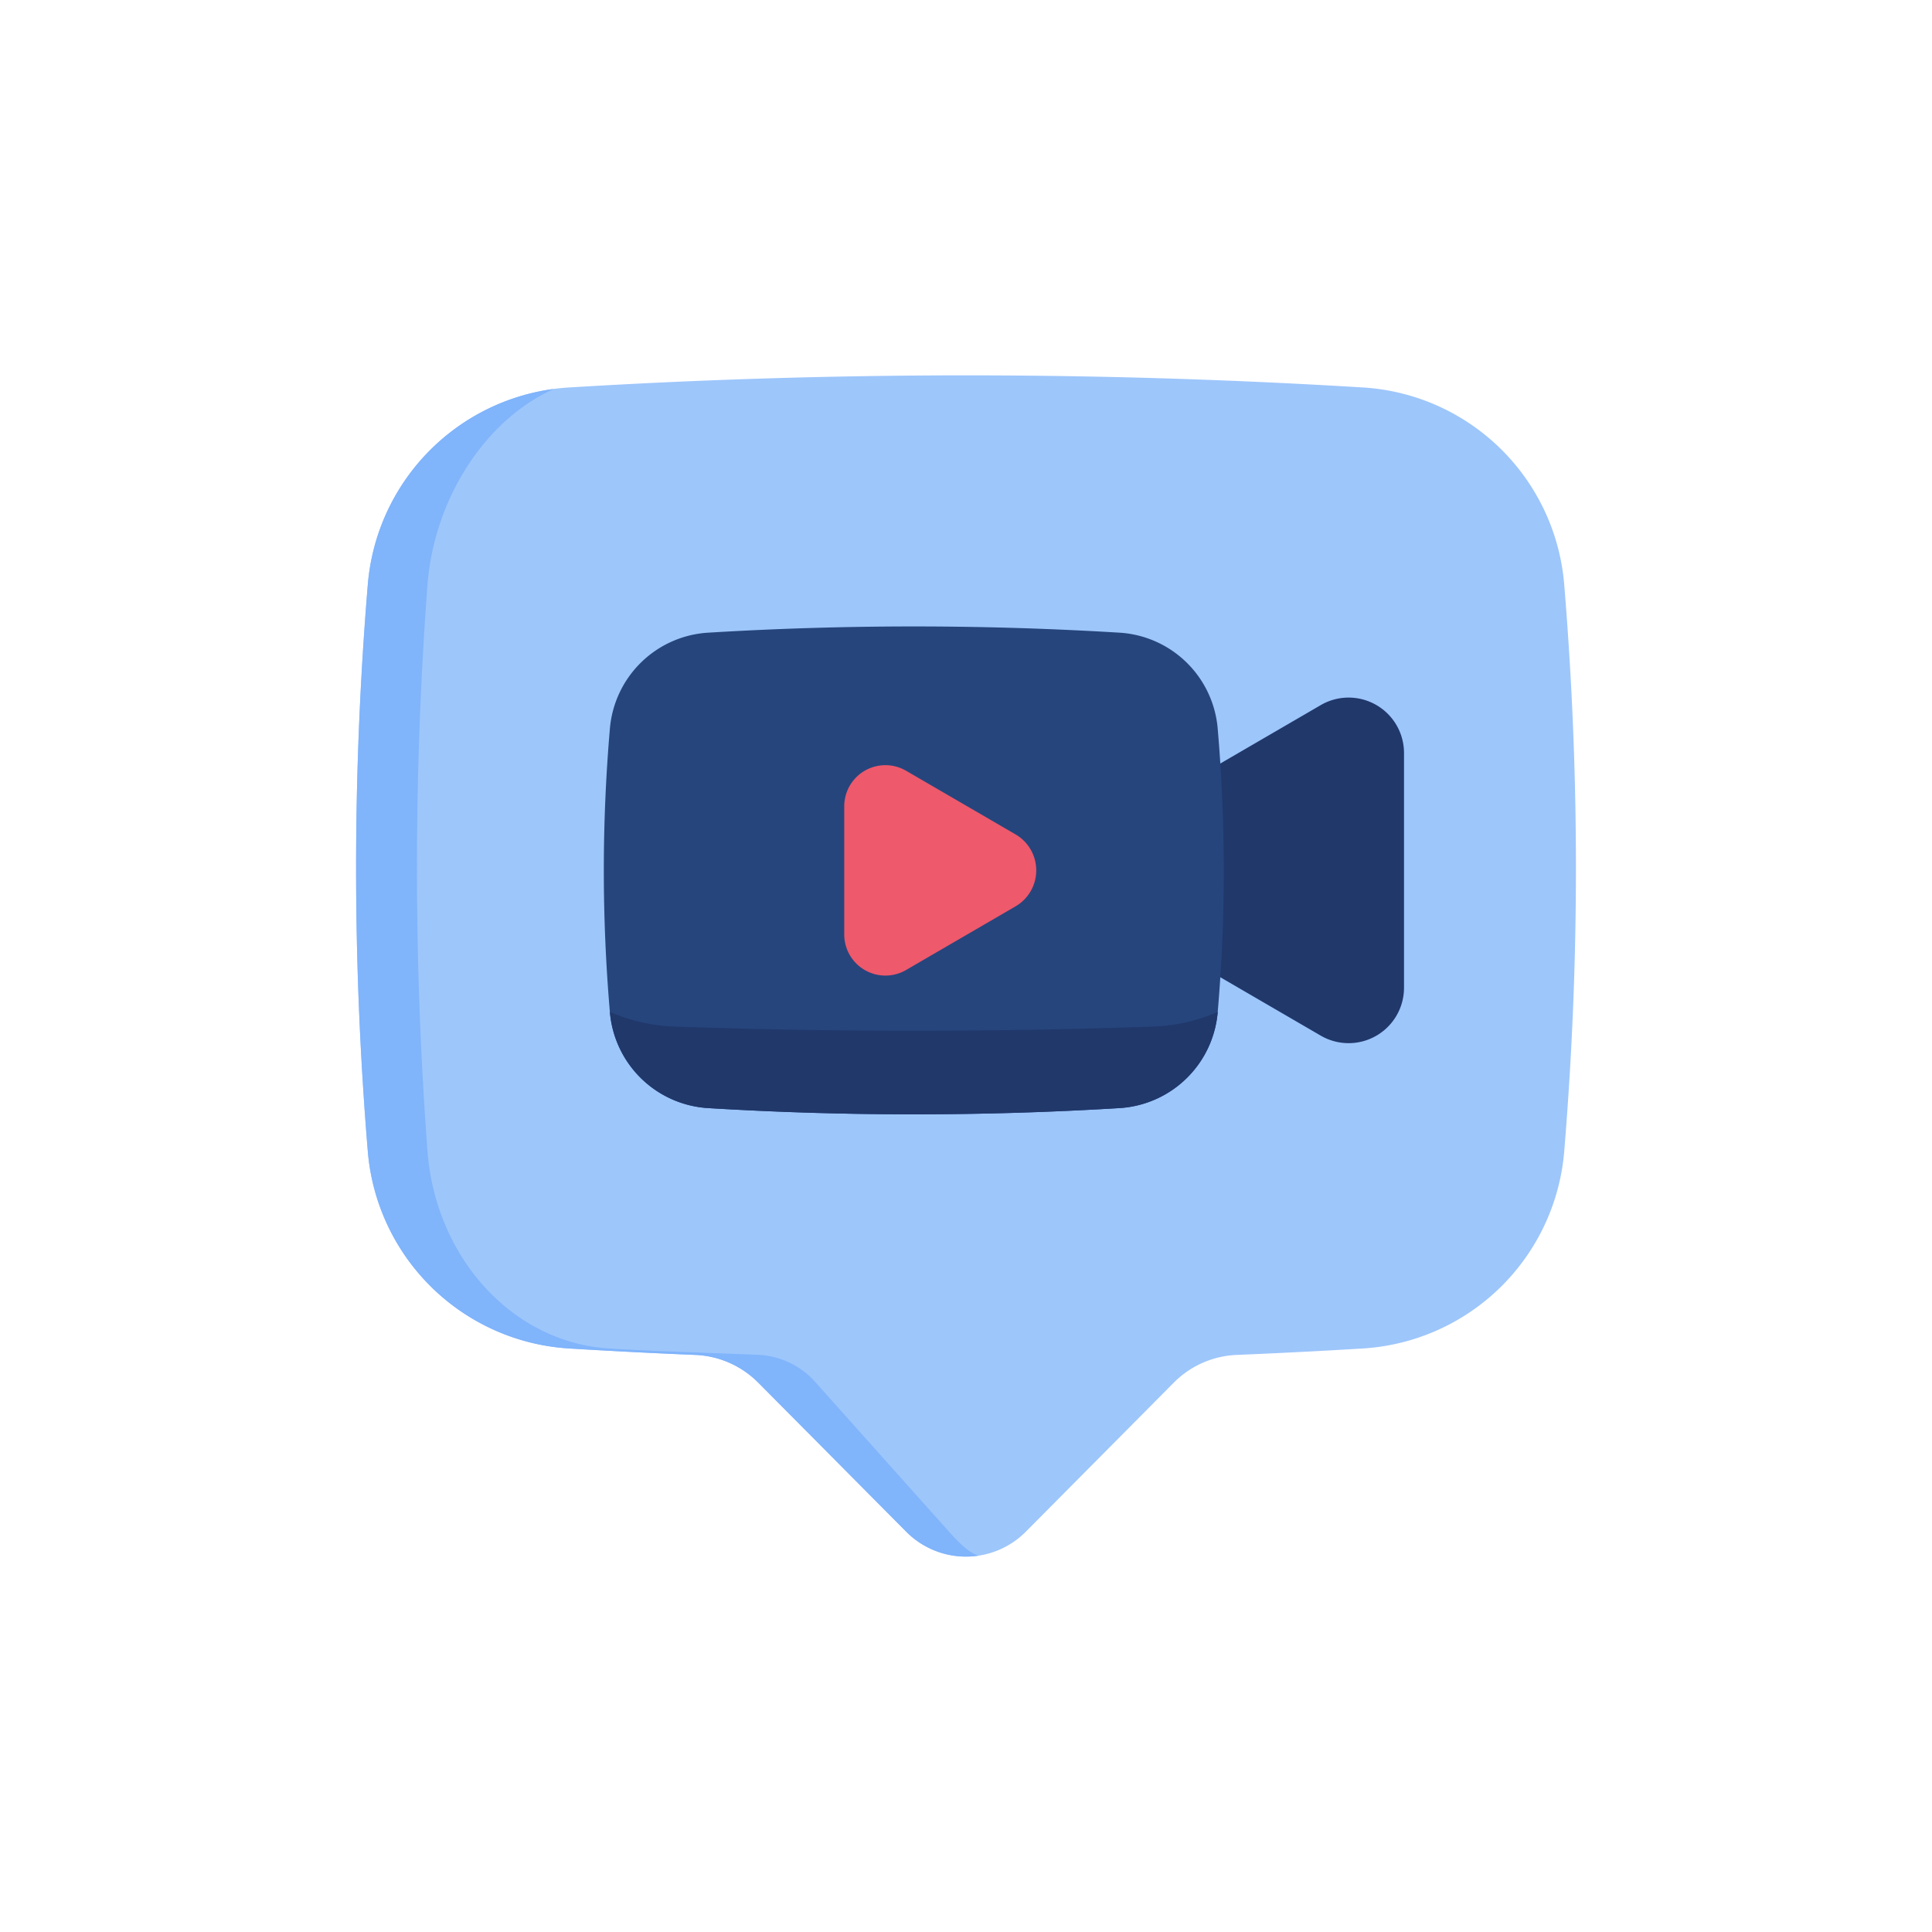 <svg xmlns="http://www.w3.org/2000/svg" xmlns:xlink="http://www.w3.org/1999/xlink" width="236" height="236" viewBox="0 0 236 236">
  <defs>
    <clipPath id="clip-ugc">
      <rect width="236" height="236"/>
    </clipPath>
  </defs>
  <g id="ugc" clip-path="url(#clip-ugc)">
    <g id="video-chat_1_" data-name="video-chat (1)" transform="translate(43.498 35.938)">
      <path id="Path_22190" data-name="Path 22190" d="M123.116,11.4a795.534,795.534,0,0,0-97.223,0A26.274,26.274,0,0,0,1.423,35.6a419.532,419.532,0,0,0,0,68.978,26.3,26.3,0,0,0,24.53,24.2q7.753.471,15.507.792a11.5,11.5,0,0,1,7.682,3.4l18.052,18.185a10.289,10.289,0,0,0,14.626,0l18.052-18.185a11.5,11.5,0,0,1,7.682-3.4q7.753-.321,15.506-.792a26.3,26.3,0,0,0,24.529-24.2,419.5,419.5,0,0,0,0-68.978,26.275,26.275,0,0,0-24.47-24.2Z" transform="translate(-0.002)" fill="#9dc6fb"/>
      <path id="Path_22191" data-name="Path 22191" d="M76.022,158.072a10.268,10.268,0,0,1-8.832-2.936L49.138,136.952a11.506,11.506,0,0,0-7.681-3.4q-7.753-.317-15.506-.791a26.294,26.294,0,0,1-24.53-24.2,419.218,419.218,0,0,1,0-68.979,26.3,26.3,0,0,1,22.74-24.032C15.686,19.369,9.489,29.072,8.709,39.58a466.355,466.355,0,0,0,0,68.979c.971,13.1,10.361,23.407,22.084,24.2,4.653.314,13.8.58,18.456.791a9.916,9.916,0,0,1,6.916,3.4l16.25,18.185C73.884,156.779,74.987,157.758,76.022,158.072Z" transform="translate(0 -3.981)" fill="#80b4fb"/>
      <g id="Group_16106" data-name="Group 16106" transform="translate(30.261 40.581)">
        <path id="Path_22192" data-name="Path 22192" d="M285.6,165.222l34.738,20.2a6.767,6.767,0,0,0,10.15-5.9v-28.6a6.767,6.767,0,0,0-10.15-5.9Z" transform="translate(-232.743 -135.422)" fill="#21386b"/>
        <path id="Path_22193" data-name="Path 22193" d="M167.017,173.349a414.965,414.965,0,0,1-50.341,0A12.825,12.825,0,0,1,104.722,161.6a202.471,202.471,0,0,1,0-34.568,12.825,12.825,0,0,1,11.955-11.752,414.962,414.962,0,0,1,50.341,0,12.825,12.825,0,0,1,11.955,11.752,202.471,202.471,0,0,1,0,34.568A12.824,12.824,0,0,1,167.017,173.349Z" transform="translate(-103.983 -114.513)" fill="#26457d"/>
        <path id="Path_22194" data-name="Path 22194" d="M180.777,275.135a12.833,12.833,0,0,1-11.956,11.746,415.32,415.32,0,0,1-50.34,0,12.828,12.828,0,0,1-11.953-11.746,21.828,21.828,0,0,0,8.188,1.8q28.934,1,57.871,0A21.836,21.836,0,0,0,180.777,275.135Z" transform="translate(-105.786 -228.045)" fill="#21386b"/>
        <path id="Path_22195" data-name="Path 22195" d="M225.838,180.759l-13.4-7.792a5.027,5.027,0,0,0-7.54,4.386v15.584a5.027,5.027,0,0,0,7.54,4.386l13.4-7.792a5.082,5.082,0,0,0,0-8.771Z" transform="translate(-175.531 -155.345)" fill="#ee596b"/>
      </g>
    </g>
  </g>
</svg>
